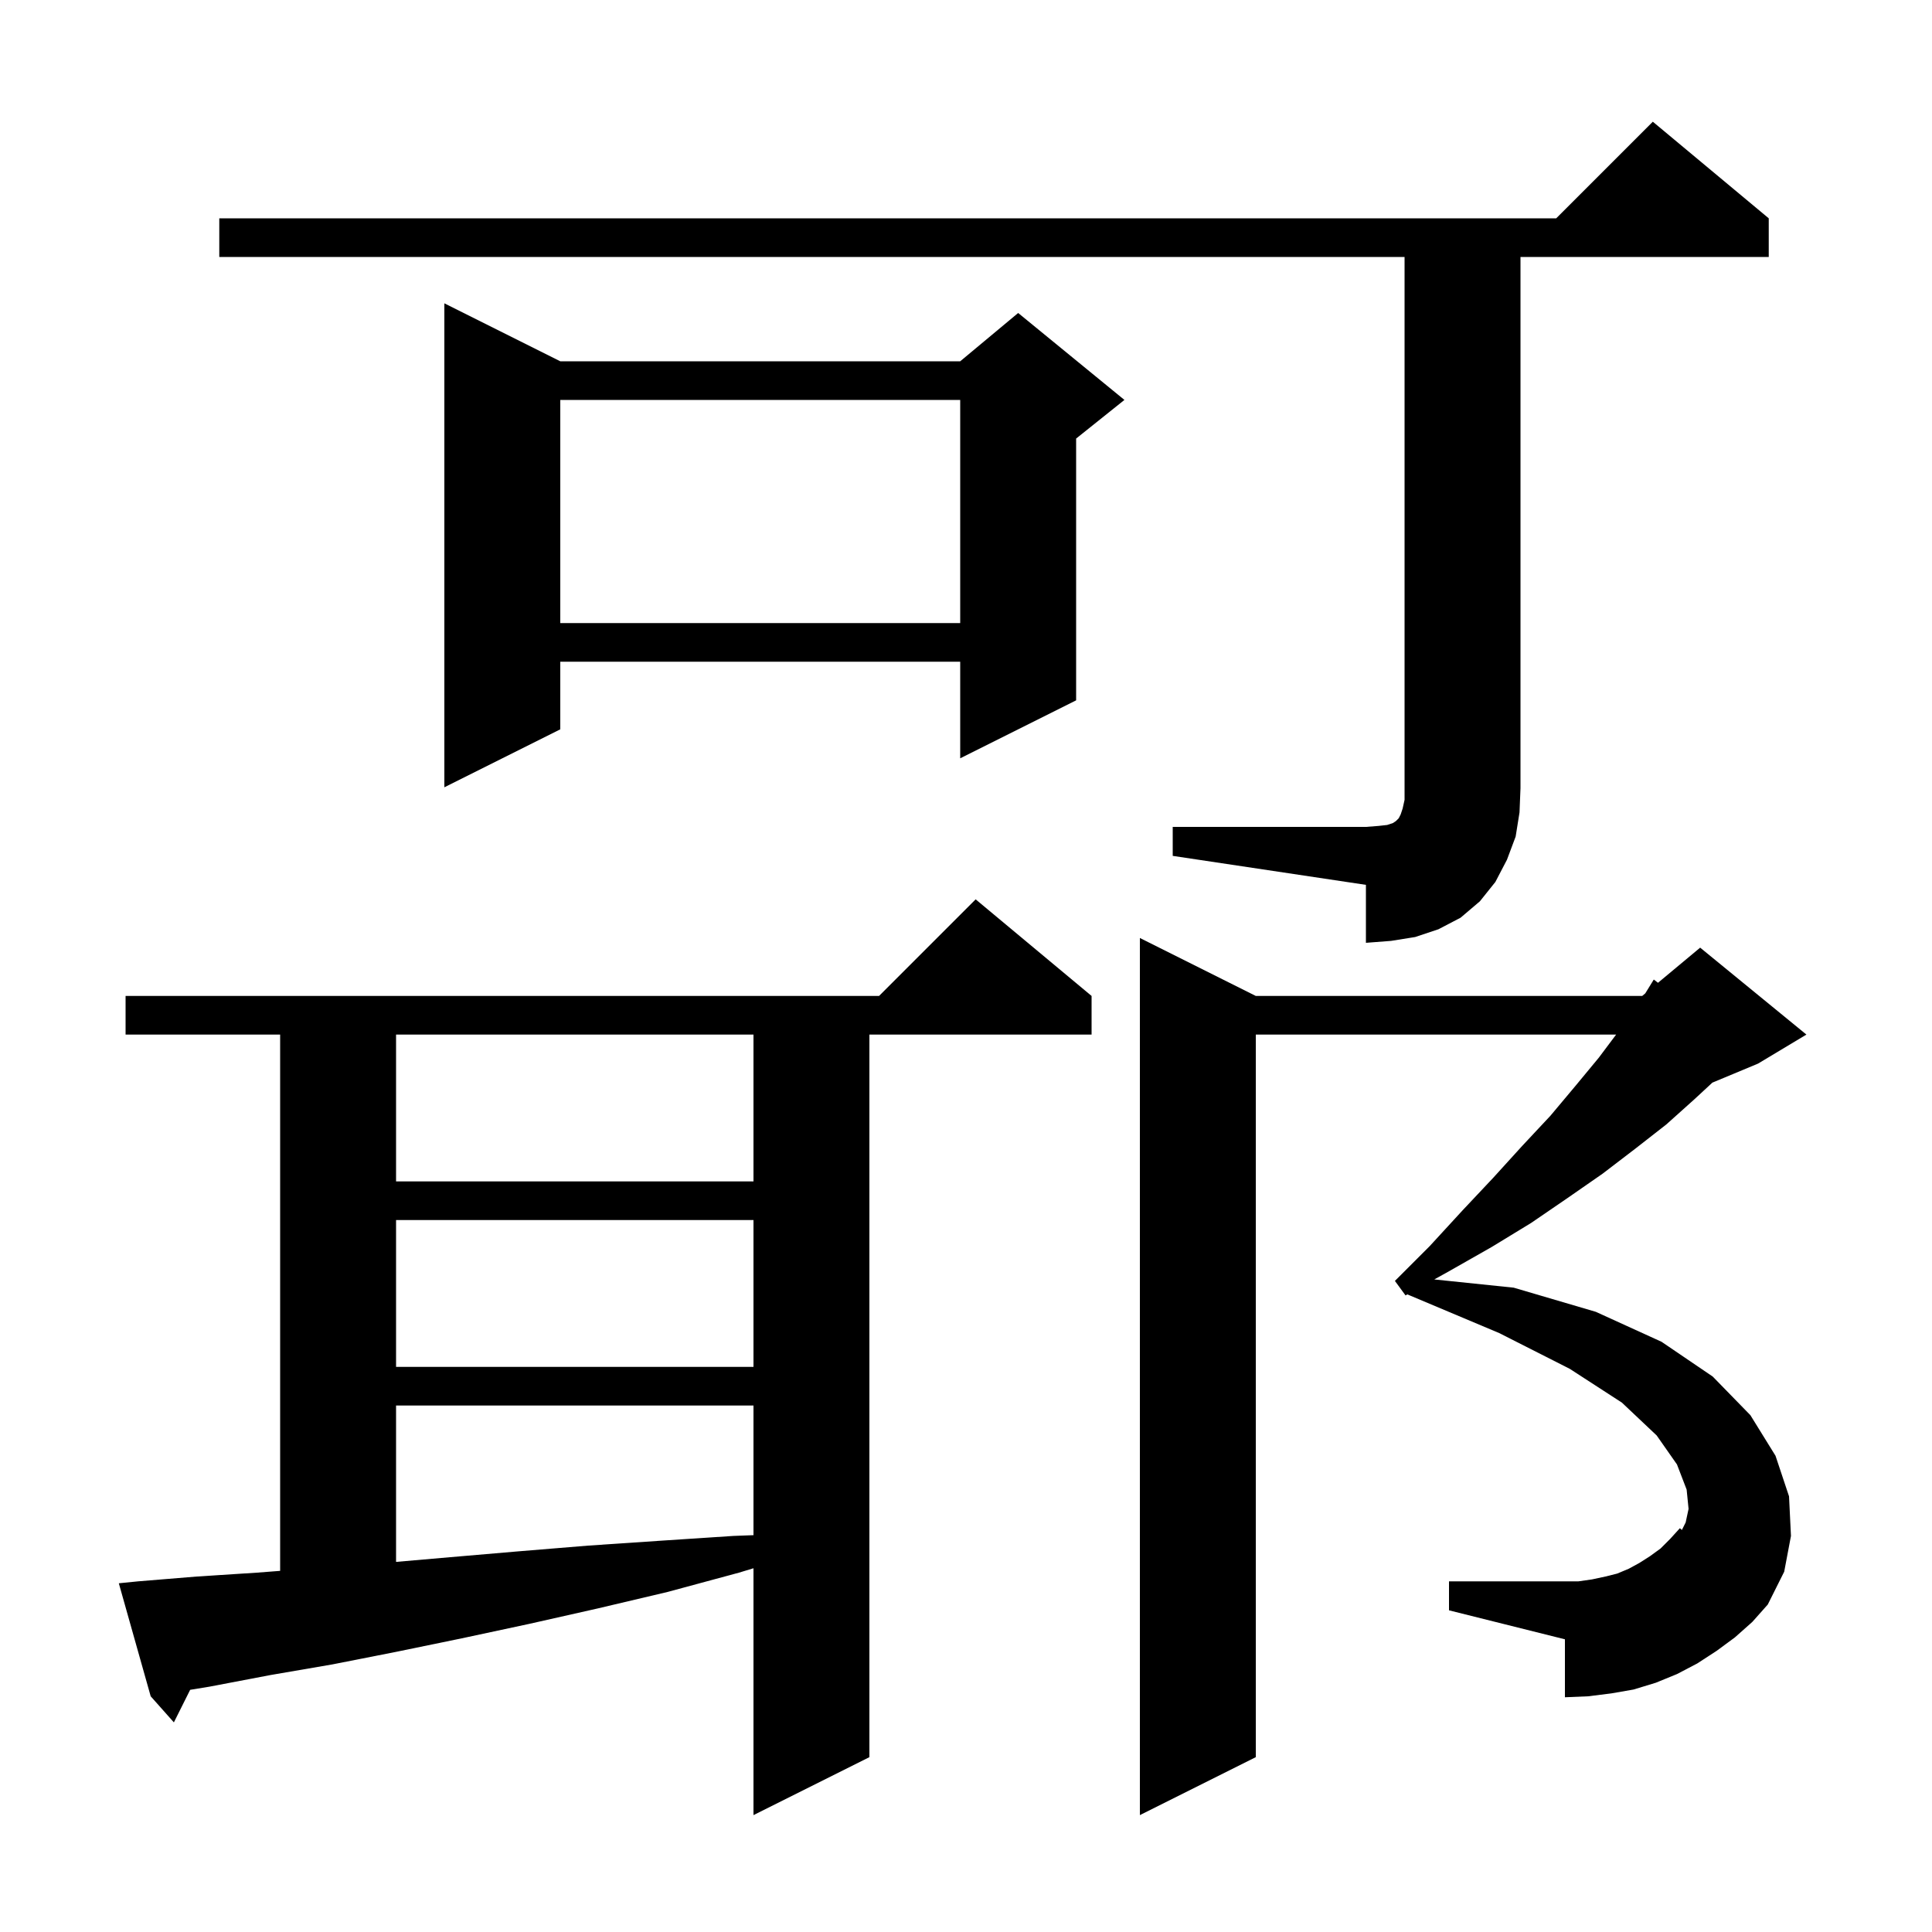 <svg xmlns="http://www.w3.org/2000/svg" xmlns:xlink="http://www.w3.org/1999/xlink" version="1.1" baseProfile="full" viewBox="0 0 200 200" width="200" height="200"><g fill="currentColor"><path d="M 130.0 103.1 L 170.0 103.1 L 170.316 102.837 L 171.2 101.4 L 171.634 101.738 L 176.0 98.1 L 187.0 107.1 L 182.0 110.1 L 177.265 112.073 L 175.4 113.8 L 172.5 116.4 L 169.3 118.9 L 165.9 121.5 L 162.3 124.0 L 158.5 126.6 L 154.4 129.1 L 150.0 131.6 L 148.476 132.447 L 156.7 133.3 L 165.2 135.8 L 172.0 138.9 L 177.3 142.5 L 181.2 146.5 L 183.8 150.7 L 185.2 154.9 L 185.4 159.0 L 184.7 162.7 L 183.0 166.1 L 174.109 158.382 L 174.5 157.6 L 174.8 156.2 L 174.6 154.2 L 173.6 151.6 L 171.5 148.6 L 167.9 145.2 L 162.5 141.7 L 155.2 138.0 L 145.7 134.0 L 145.703 133.987 L 145.5 134.1 L 144.4 132.6 L 148.0 129.0 L 151.4 125.3 L 154.6 121.9 L 157.6 118.6 L 160.5 115.5 L 163.1 112.4 L 165.5 109.5 L 167.3 107.1 L 130.0 107.1 L 130.0 181.9 L 118.0 187.9 L 118.0 97.1 Z M 14.3 163.7 L 20.4 163.2 L 26.6 162.8 L 29.0 162.615 L 29.0 107.1 L 13.0 107.1 L 13.0 103.1 L 91.0 103.1 L 101.0 93.1 L 113.0 103.1 L 113.0 107.1 L 90.0 107.1 L 90.0 181.9 L 78.0 187.9 L 78.0 162.346 L 76.5 162.8 L 69.1 164.8 L 61.9 166.5 L 54.8 168.1 L 47.8 169.6 L 41.0 171.0 L 34.4 172.3 L 28.0 173.4 L 21.7 174.6 L 19.685 174.93 L 18.0 178.3 L 15.6 175.6 L 12.3 163.9 Z M 150.0 163.7 L 163.4 163.7 L 164.8 163.5 L 166.2 163.2 L 167.4 162.9 L 168.6 162.4 L 169.7 161.8 L 170.8 161.1 L 171.9 160.3 L 172.9 159.3 L 173.9 158.2 L 174.109 158.382 L 183.0 166.1 L 181.4 167.9 L 179.6 169.5 L 177.7 170.9 L 175.7 172.2 L 173.6 173.3 L 171.4 174.2 L 169.1 174.9 L 166.8 175.3 L 164.4 175.6 L 162.0 175.7 L 162.0 169.7 L 150.0 166.7 Z M 41.0 145.5 L 41.0 161.687 L 46.6 161.2 L 53.6 160.6 L 60.9 160.0 L 68.3 159.5 L 75.9 159.0 L 78.0 158.92 L 78.0 145.5 Z M 41.0 126.3 L 41.0 141.5 L 78.0 141.5 L 78.0 126.3 Z M 41.0 107.1 L 41.0 122.3 L 78.0 122.3 L 78.0 107.1 Z M 121.4 85.6 L 141.4 85.6 L 142.7 85.5 L 143.6 85.4 L 144.2 85.2 L 144.5 85.0 L 144.8 84.7 L 145.0 84.3 L 145.2 83.7 L 145.4 82.8 L 145.4 26.6 L 22.7 26.6 L 22.7 22.6 L 161.1 22.6 L 171.1 12.6 L 183.1 22.6 L 183.1 26.6 L 157.4 26.6 L 157.4 81.6 L 157.3 84.1 L 156.9 86.6 L 156.0 89.0 L 154.8 91.3 L 153.2 93.3 L 151.2 95.0 L 148.9 96.2 L 146.5 97.0 L 144.0 97.4 L 141.4 97.6 L 141.4 91.6 L 121.4 88.6 Z M 58.0 37.4 L 99.4 37.4 L 105.4 32.4 L 116.4 41.4 L 111.4 45.4 L 111.4 72.5 L 99.4 78.5 L 99.4 68.5 L 58.0 68.5 L 58.0 75.5 L 46.0 81.5 L 46.0 31.4 Z M 58.0 41.4 L 58.0 64.5 L 99.4 64.5 L 99.4 41.4 Z "/></g></svg>